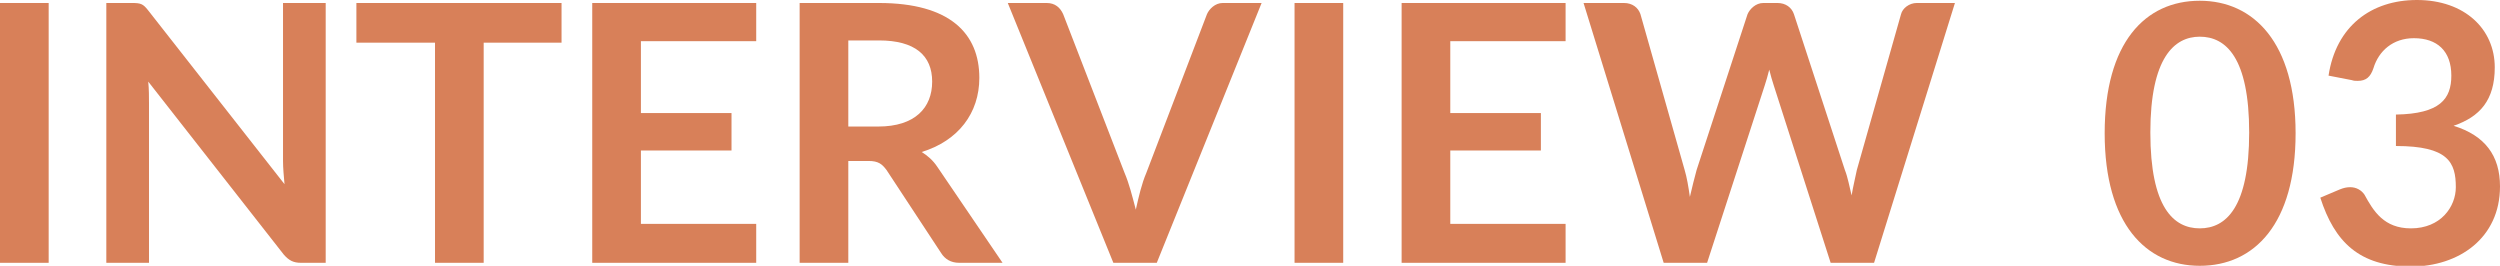 <?xml version="1.0" encoding="utf-8"?>
<!-- Generator: Adobe Illustrator 28.1.0, SVG Export Plug-In . SVG Version: 6.00 Build 0)  -->
<svg version="1.1" id="レイヤー_1" xmlns="http://www.w3.org/2000/svg" xmlns:xlink="http://www.w3.org/1999/xlink" x="0px"
	 y="0px" width="333.9px" height="35.5px" viewBox="0 0 333.9 35.5" style="enable-background:new 0 0 333.9 35.5;"
	 xml:space="preserve">
<style type="text/css">
	.st0{enable-background:new    ;}
	.st1{fill:#D88059;}
</style>
<g class="st0">
	<path class="st1" d="M6.5,35.1H0V0.4h6.5V35.1z"/>
	<path class="st1" d="M19.8,1.4L38,24.6c-0.1-1.1-0.2-2.2-0.2-3.1V0.4h5.7v34.7h-3.3c-1,0-1.6-0.3-2.3-1.1L19.8,10.9
		c0.1,1,0.1,2.1,0.1,2.9v21.3h-5.7V0.4h3.4C18.8,0.4,19.1,0.5,19.8,1.4z"/>
	<path class="st1" d="M75,0.4v5.3H64.6v29.4h-6.5V5.7H47.6V0.4H75z"/>
	<path class="st1" d="M101,0.4v5.1H85.6v9.6h12.1v5H85.6v9.8H101v5.2H79.1V0.4H101z"/>
	<path class="st1" d="M113.3,21.5v13.6h-6.5V0.4h10.6c9.5,0,13.4,4.1,13.4,10c0,4.7-2.8,8.4-7.7,9.9c0.8,0.5,1.5,1.1,2.1,2l8.7,12.8
		h-5.8c-1.1,0-1.9-0.5-2.4-1.3l-7.3-11.1c-0.6-0.8-1.1-1.2-2.4-1.2C116,21.5,113.3,21.5,113.3,21.5z M113.3,16.9h4
		c4.9,0,7.2-2.5,7.2-6s-2.3-5.5-7.1-5.5h-4.1V16.9z"/>
	<path class="st1" d="M134.6,0.4h5.2c1.1,0,1.8,0.6,2.2,1.5l8.2,21.2c0.6,1.4,1,3,1.5,4.9c0.4-1.8,0.8-3.5,1.4-4.9l8.1-21.2
		c0.3-0.7,1.1-1.5,2.1-1.5h5.2l-14,34.7h-5.8L134.6,0.4z"/>
	<path class="st1" d="M179.4,35.1h-6.5V0.4h6.5V35.1z"/>
	<path class="st1" d="M209.1,0.4v5.1h-15.4v9.6h12.1v5h-12.1v9.8h15.4v5.2h-21.9V0.4H209.1z"/>
	<path class="st1" d="M211.5,0.4h5.4c1.1,0,1.9,0.6,2.2,1.5l5.9,20.8c0.3,1,0.5,2.2,0.7,3.6c0.3-1.3,0.6-2.5,0.9-3.6l6.8-20.8
		c0.3-0.7,1.1-1.5,2.1-1.5h1.9c1.1,0,1.9,0.6,2.2,1.5l6.8,20.8c0.4,1,0.6,2.2,0.9,3.4c0.2-1.2,0.5-2.4,0.7-3.4l5.9-20.8
		c0.2-0.8,1.1-1.5,2.1-1.5h5.1l-10.8,34.7h-5.8l-7.6-23.7c-0.2-0.6-0.4-1.3-0.6-2.1c-0.2,0.8-0.4,1.5-0.6,2.1L228,35.1h-5.8
		L211.5,0.4z"/>
	<path class="st1" d="M293.8,35.5c-7.2,0-12.7-5.6-12.7-17.7s5.4-17.7,12.7-17.7c7.2,0,12.8,5.6,12.8,17.7
		C306.6,29.9,301.1,35.5,293.8,35.5z M293.8,4.9c-3.4,0-6.6,2.8-6.6,12.8s3.1,12.8,6.6,12.8s6.6-2.8,6.6-12.8S297.3,4.9,293.8,4.9z"
		/>
	<path class="st1" d="M333.2,9c0,4.4-2,6.6-5.5,7.8c4.2,1.3,6.2,4,6.2,8.1c0,6.9-5.5,10.7-11.9,10.7c-6.9,0-10.2-3.3-12.1-9.2
		l2.6-1.1c0.5-0.2,0.9-0.3,1.4-0.3c0.8,0,1.5,0.4,1.9,1c1.2,2.2,2.6,4.5,6.2,4.5c4,0,6-2.9,6-5.5c0-3.3-1-5.5-8-5.5v-4.2
		c5.9-0.1,7.4-2.1,7.4-5.2c0-3.3-1.9-5-5-5c-2.8,0-4.7,1.7-5.4,4c-0.4,1.2-1,1.7-2.1,1.7c-0.3,0-0.5,0-0.8-0.1l-3.1-0.6
		C312,3.5,316.7,0,322.8,0C329.2,0,333.2,3.9,333.2,9z"/>
</g>
</svg>
